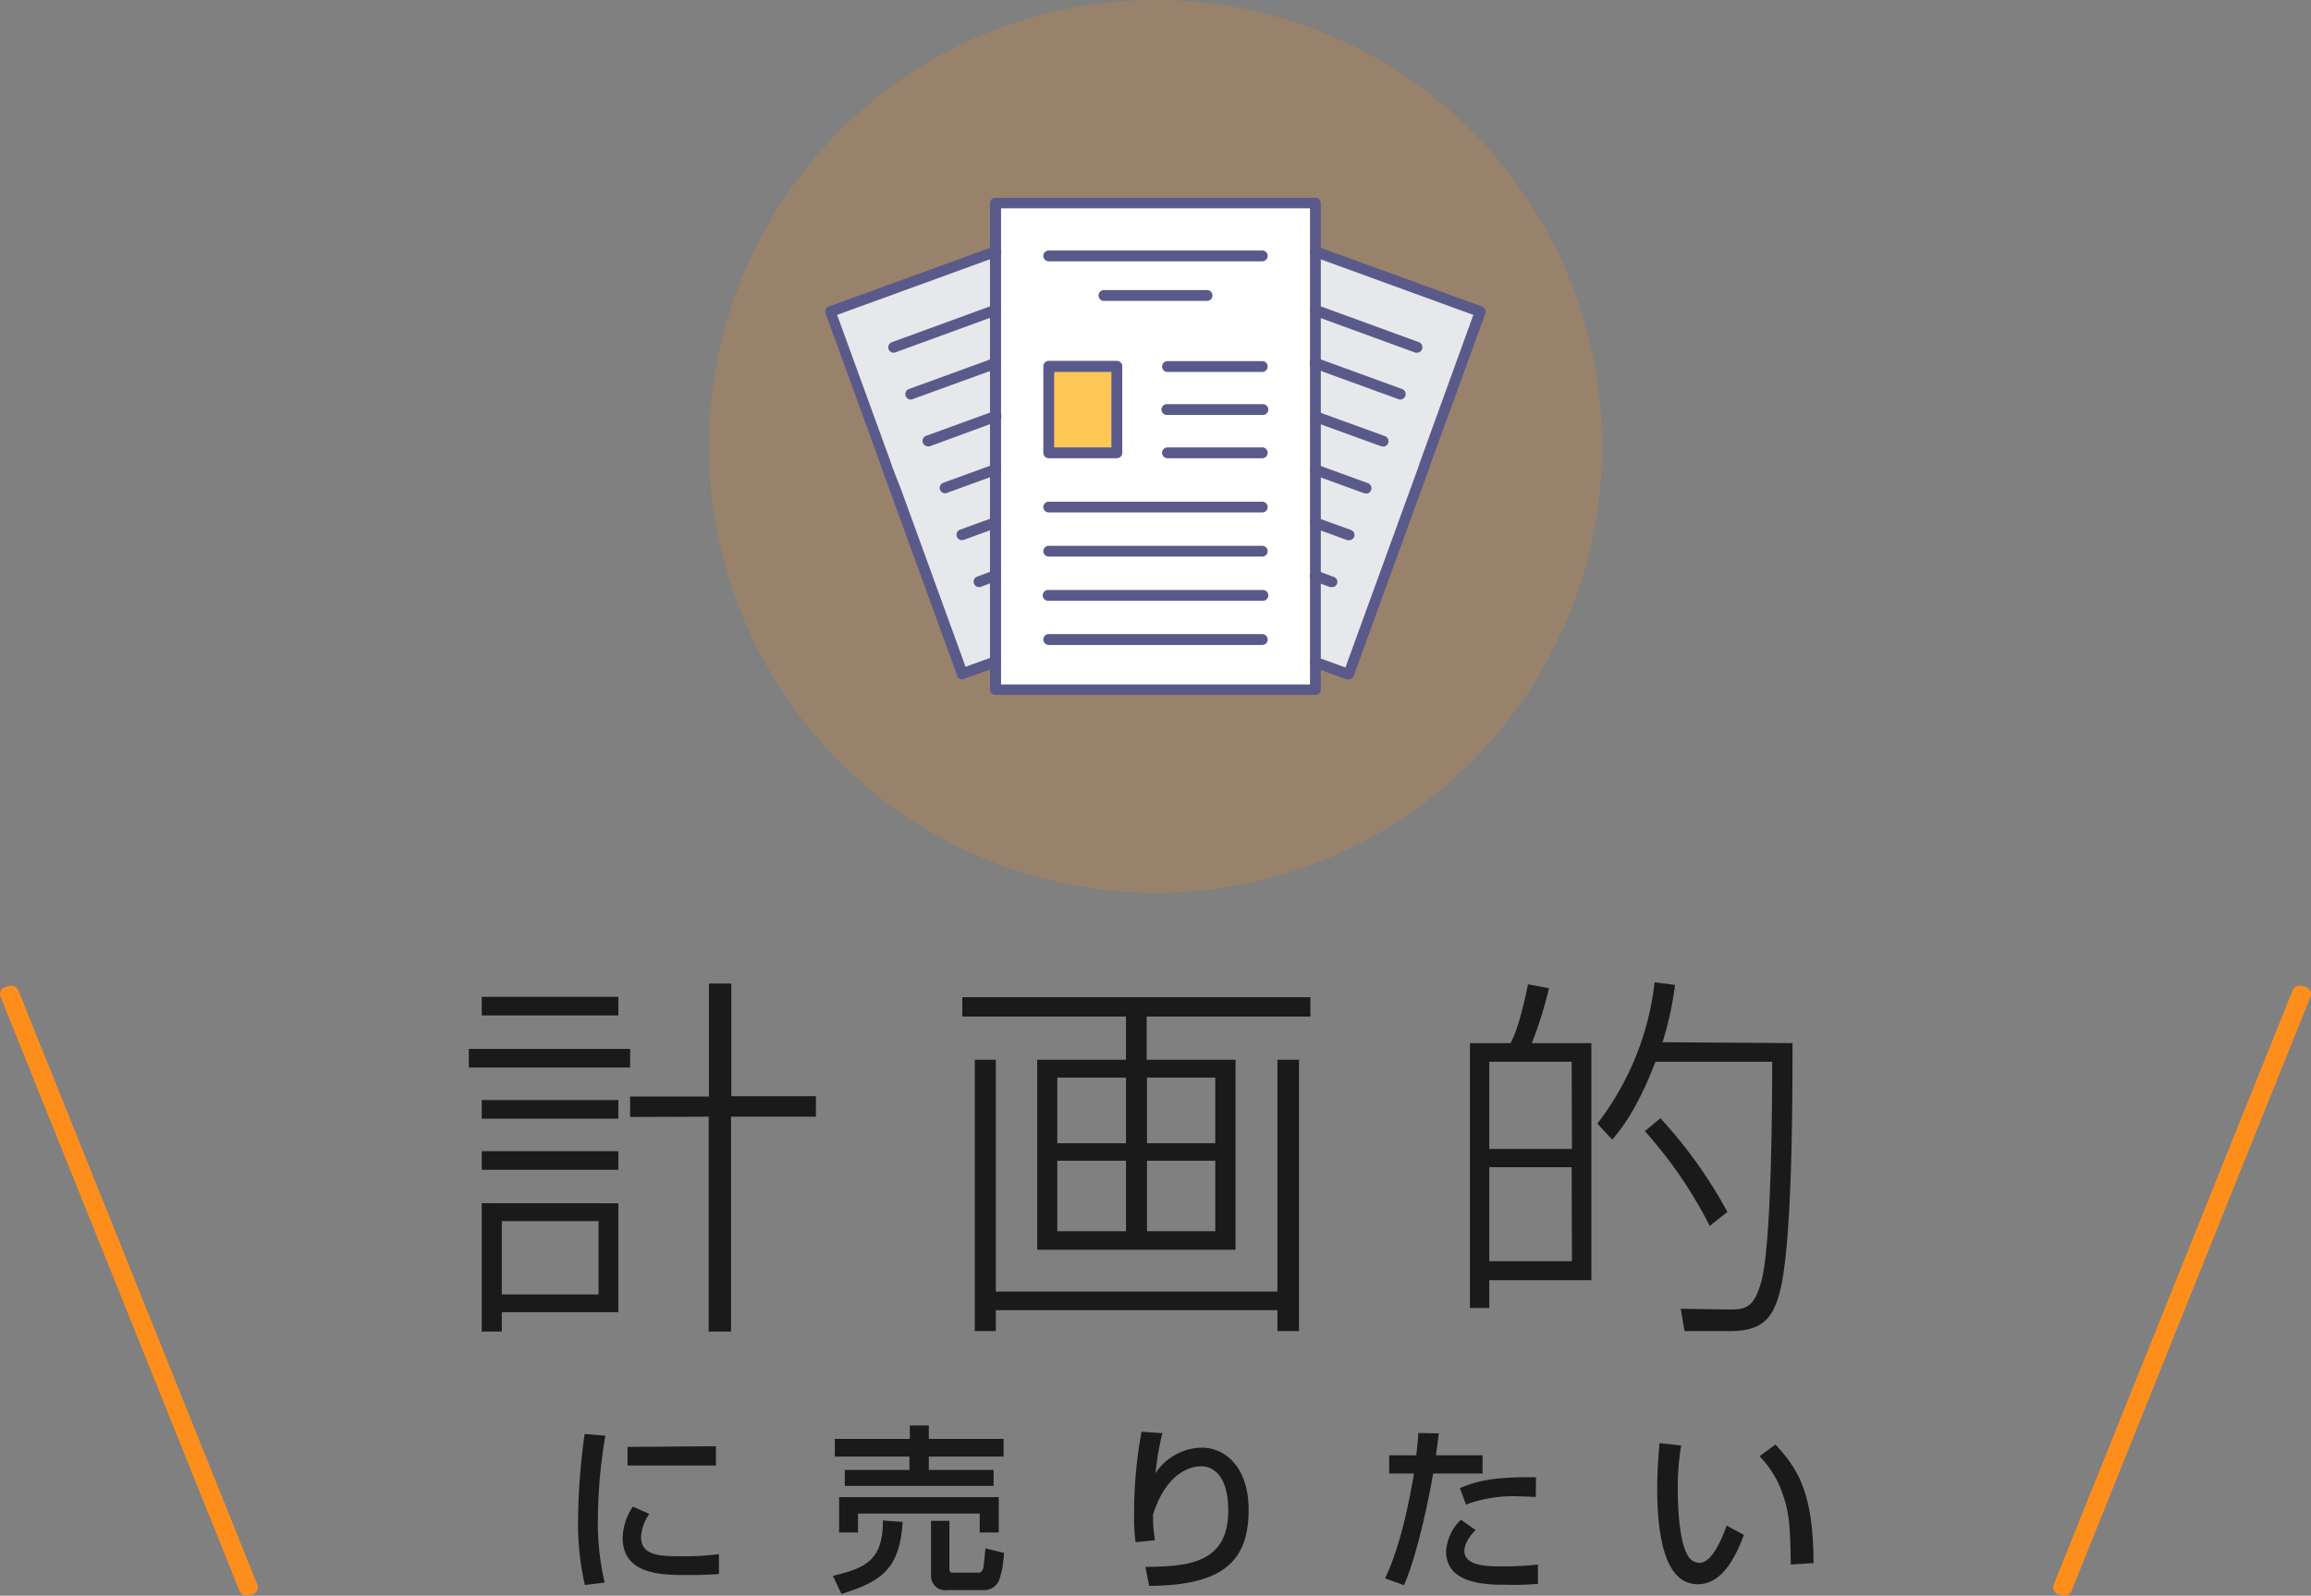 <svg xmlns="http://www.w3.org/2000/svg" viewBox="0 0 310.57 214.5">
  <rect x="0" y="0" width="310.57" height="214.5" fill="#808080" stroke="none"/>
  <defs>
    <style>
      .a {
        fill: #fe8e1b;
        opacity: 0.2;
      }

      .b {
        fill: #fff;
      }

      .c {
        fill: #e7e8eb;
      }

      .d {
        fill: #ffc754;
      }

      .e {
        fill: #5a5a8a;
      }

      .f {
        fill: none;
        stroke: #fe8e1b;
        stroke-linecap: round;
        stroke-linejoin: round;
        stroke-width: 2px;
      }

      .g {
        fill: #1a1a1a;
      }
    </style>
  </defs>
  <g>
    <g>
      <path class="a" d="M215.29,60a60,60,0,1,0-60,60A60,60,0,0,0,215.29,60Z"/>
      <g>
        <g>
          <path class="b" d="M176.77,89v3.7h-43V27.32h43v28h0v4.74h0ZM150.09,60.87V49.24h-9.15V60.87Z"/>
          <polygon class="c" points="176.77 88.98 176.77 60.05 176.77 60.05 176.77 55.31 176.77 55.3 176.77 33.82 176.78 33.82 198.96 41.89 191.38 62.74 191.38 62.76 190.09 66.29 181.24 90.6 176.78 88.98 176.77 88.98"/>
          <polygon class="c" points="133.8 33.82 133.8 58.64 133.8 63.38 133.8 88.98 133.79 88.98 129.33 90.6 120.48 66.29 119.19 62.76 119.19 62.74 111.61 41.89 133.79 33.82 133.8 33.82"/>
          <rect class="d" x="140.94" y="49.24" width="9.15" height="11.63"/>
        </g>
        <g>
          <path class="e" d="M176.77,93.41h-43a.73.73,0,0,1-.73-.73V27.32a.73.73,0,0,1,.73-.73h43a.73.73,0,0,1,.73.73V92.68A.73.73,0,0,1,176.77,93.41ZM134.53,92h41.52V28H134.53Z"/>
          <path class="e" d="M181.24,91.33a.79.79,0,0,1-.25,0l-4.46-1.61a.74.74,0,0,1-.44-.94.73.73,0,0,1,.93-.43l3.79,1.37,9.86-27.1a.64.64,0,0,1,0-.07L198,42.33l-21.5-7.83a.72.72,0,1,1,.5-1.36l22.18,8.07a.74.74,0,0,1,.44.93l-7.57,20.79a.24.24,0,0,1,0,.08l-1.29,3.53-8.84,24.31A.74.74,0,0,1,181.24,91.33Z"/>
          <path class="e" d="M129.33,91.33a.72.72,0,0,1-.68-.48L118.51,63a.31.31,0,0,1,0-.08l-7.56-20.79a.72.72,0,0,1,.43-.93l22.19-8.07A.72.72,0,1,1,134,34.5l-21.5,7.83,7.34,20.17a.19.19,0,0,1,0,.08L121.17,66l8.59,23.63,3.79-1.37a.73.73,0,0,1,.93.43.74.74,0,0,1-.44.94l-4.46,1.61A.79.79,0,0,1,129.33,91.33Z"/>
          <path class="e" d="M169.63,35.13H140.94a.73.73,0,0,1,0-1.46h28.69a.73.73,0,0,1,0,1.46Z"/>
          <path class="e" d="M169.63,68.89H140.94a.73.73,0,0,1-.73-.73.73.73,0,0,1,.73-.72h28.69a.73.73,0,0,1,.73.72A.73.73,0,0,1,169.63,68.89Z"/>
          <path class="e" d="M169.63,74.82H140.94a.73.73,0,0,1-.73-.72.73.73,0,0,1,.73-.73h28.69a.73.73,0,0,1,.73.73A.73.73,0,0,1,169.63,74.82Z"/>
          <path class="e" d="M169.63,80.76H140.94a.73.73,0,1,1,0-1.45h28.69a.73.73,0,1,1,0,1.45Z"/>
          <path class="e" d="M169.63,86.7H140.94a.73.73,0,0,1,0-1.46h28.69a.73.73,0,0,1,0,1.46Z"/>
          <path class="e" d="M162.21,40.45H148.36a.73.73,0,1,1,0-1.46h13.85a.73.73,0,0,1,0,1.46Z"/>
          <path class="e" d="M150.09,61.6h-9.15a.73.73,0,0,1-.73-.73V49.24a.73.73,0,0,1,.73-.73h9.15a.73.73,0,0,1,.73.73V60.87A.73.73,0,0,1,150.09,61.6Zm-8.42-1.46h7.69V50h-7.69Z"/>
          <path class="e" d="M169.63,50H156.9a.73.73,0,0,1,0-1.46h12.73a.73.73,0,0,1,0,1.46Z"/>
          <path class="e" d="M169.63,55.78H156.9a.73.73,0,1,1,0-1.45h12.73a.73.73,0,1,1,0,1.45Z"/>
          <path class="e" d="M169.63,61.6H156.9a.73.73,0,1,1,0-1.46h12.73a.73.73,0,1,1,0,1.46Z"/>
          <path class="e" d="M190.47,47.41a.67.67,0,0,1-.24,0l-13.7-5a.73.73,0,0,1-.44-.93A.74.74,0,0,1,177,41l13.69,5a.73.73,0,0,1-.25,1.41Z"/>
          <path class="e" d="M120.1,47.41a.71.71,0,0,1-.68-.47.73.73,0,0,1,.43-.94l13.7-5a.72.72,0,1,1,.49,1.36l-13.69,5A.73.73,0,0,1,120.1,47.41Z"/>
          <path class="e" d="M188.19,53.71a.7.7,0,0,1-.25-.05l-11.41-4.15a.73.73,0,1,1,.5-1.37l11.41,4.16a.73.73,0,0,1-.25,1.41Z"/>
          <path class="e" d="M122.38,53.71a.73.73,0,0,1-.25-1.41l11.42-4.16a.73.73,0,0,1,.93.44.74.74,0,0,1-.44.93l-11.41,4.15A.7.7,0,0,1,122.38,53.71Z"/>
          <path class="e" d="M185.89,60a.69.69,0,0,1-.25,0l-9.11-3.31a.73.73,0,0,1,.49-1.37l9.11,3.31a.73.73,0,0,1-.24,1.41Z"/>
          <path class="e" d="M124.69,60a.73.73,0,0,1-.25-1.41l9.11-3.31a.73.73,0,1,1,.49,1.37L124.93,60A.67.67,0,0,1,124.69,60Z"/>
          <path class="e" d="M183.59,66.31a.7.7,0,0,1-.25,0l-6.81-2.48a.72.72,0,1,1,.5-1.36l6.81,2.48a.73.73,0,0,1-.25,1.41Z"/>
          <path class="e" d="M127,66.31a.73.73,0,0,1-.25-1.41l6.82-2.48a.72.72,0,1,1,.49,1.36l-6.81,2.48A.7.7,0,0,1,127,66.31Z"/>
          <path class="e" d="M181.3,72.61a.73.73,0,0,1-.25,0l-4.52-1.65a.72.72,0,1,1,.5-1.36l4.52,1.64a.73.73,0,0,1,.43.94A.71.71,0,0,1,181.3,72.61Z"/>
          <path class="e" d="M129.27,72.61a.71.71,0,0,1-.68-.47.73.73,0,0,1,.43-.94l4.53-1.64a.72.72,0,1,1,.49,1.36l-4.52,1.65A.73.73,0,0,1,129.27,72.61Z"/>
          <path class="e" d="M179,78.92a.73.73,0,0,1-.25,0l-2.22-.82a.73.73,0,1,1,.5-1.37l2.22.82a.72.72,0,0,1,.43.93A.71.71,0,0,1,179,78.92Z"/>
          <path class="e" d="M131.57,78.92a.71.71,0,0,1-.68-.48.72.72,0,0,1,.43-.93l2.22-.82a.74.74,0,0,1,.94.44.73.73,0,0,1-.44.93l-2.22.82A.73.73,0,0,1,131.57,78.92Z"/>
        </g>
      </g>
    </g>
    <g>
      <polygon class="f" points="1 133.62 1.54 133.5 33.65 213.38 33.12 213.5 1 133.62"/>
      <polygon class="f" points="309.57 133.62 309.03 133.5 276.92 213.38 277.46 213.5 309.57 133.62"/>
    </g>
    <g>
      <g>
        <path class="g" d="M84.68,141v2.5H63V141Zm-1.58-7v2.5H64.74V134Zm0,13.87v2.5H64.74v-2.5Zm0,6.88v2.5H64.74v-2.5Zm0,7v14.64H67.44V179h-2.7V161.74Zm-2.66,2.4h-13V174h13Zm4.24-14v-2.75h10.6V132.21h3v15.15h11.37v2.75H98.24V179h-3V150.11Z"/>
        <path class="g" d="M176.1,136.65h-22v5.81h11.94V168H139.39V142.46h11.93v-5.81h-22v-2.6H176.1Zm-42.27,5.81v31.16h37.84V142.46h2.9v36.47h-2.9v-2.81H133.83v2.81H131V142.46Zm17.49,2.4h-9.23v8.82h9.23Zm0,11.17h-9.23v9.48h9.23Zm12-11.17h-9.18v8.82h9.18Zm0,11.17h-9.18v9.48h9.18Z"/>
        <path class="g" d="M203,140.22c.51-1,1.23-2.55,2.35-7.9l2.81.51a52.6,52.6,0,0,1-2.3,7.39h8v31.87H200.14v3.73h-2.6v-35.6Zm8.21,2.5H200.14v11.73h11.11Zm0,14.18H200.14v12.64h11.11Zm29.68-16.68c0,7.24,0,27.59-1.78,33.71-1,3.62-2.6,5-6.73,5h-6l-.51-3,6.48.1c2.14,0,3.36-.1,4.38-3.87,1.38-5.31,1.43-24.84,1.43-29.43H222.47c-.86,2.25-2.85,7.14-5.81,10.46l-2-2.15a38,38,0,0,0,7.7-19l2.75.36a46.37,46.37,0,0,1-1.68,7.7ZM229.77,164.8a59.56,59.56,0,0,0-8.72-12.75l2.09-1.73a62.64,62.64,0,0,1,9,12.59Z"/>
      </g>
      <g>
        <path class="g" d="M81.35,193a68.71,68.71,0,0,0-1,11.09,34.82,34.82,0,0,0,.91,8.64l-2.66.33a36.57,36.57,0,0,1-.91-8.85,86.43,86.43,0,0,1,.88-11.45Zm5.91,10.51a5.94,5.94,0,0,0-1.11,3.12c0,2.57,2.71,2.57,5.74,2.57a32.73,32.73,0,0,0,4.73-.29v2.67c-1.59.14-3.41.14-4.4.14-3.14,0-8.54,0-8.54-5a7.87,7.87,0,0,1,1.37-4.2Zm8.95-9.1V197H84.33v-2.5Z"/>
        <path class="g" d="M121.31,204.58c-.41,6-2.45,7.92-8.23,9.68l-1.15-2.43c4.53-1.05,6.74-2.21,6.72-7.44Zm-9.12-11.16h10.08v-1.8h2.55v1.8h10.05v2.38H124.82v1.8h8.71v2.14h-20V197.6h8.69v-1.8H112.19Zm.58,7.83h21.45V206h-2.56v-2.54H115.31V206h-2.54Zm22.15,7.49a13.2,13.2,0,0,1-.62,3.6,2.18,2.18,0,0,1-2,1.41h-5a1.9,1.9,0,0,1-2.18-1.89v-7.42h2.47v6.38c0,.34,0,.58.46.58h3.55c.17,0,.43-.19.53-.6s.26-2.3.31-2.66Z"/>
        <path class="g" d="M156.21,192.65a36.79,36.79,0,0,0-.92,5.38,7.58,7.58,0,0,1,6.22-3.43c3.22,0,6.29,2.73,6.29,8.33,0,6.84-3.31,10.2-13.37,10.25l-.5-2.55c5.42-.07,11.13-.31,11.13-7.53,0-5.17-2.35-6-3.67-6-.79,0-4.49.32-6.43,6.49a17.55,17.55,0,0,0,.26,3.45l-2.61.27a23.86,23.86,0,0,1-.2-3.63,59.53,59.53,0,0,1,1-11.21Z"/>
        <path class="g" d="M193.36,192.68c-.1.69-.14,1.22-.39,2.95h6.27v2.45h-6.65c-.26,1.7-1.92,10.49-3.91,15l-2.55-.91c2-4.06,3.29-10.44,3.89-14.09h-3.33v-2.45h3.64c.22-2,.24-2.28.27-3Zm4.94,13c-1.41,1.44-1.51,2.45-1.51,2.81,0,2.07,3.36,2.07,4.8,2.07a45.08,45.08,0,0,0,5.09-.24l0,2.59a37.8,37.8,0,0,1-4.16.12c-2.56,0-8.18,0-8.18-4.47a6.33,6.33,0,0,1,2-4.27Zm8.09-4.46c-.6,0-1.22-.07-2.18-.07a18.3,18.3,0,0,0-7.2,1.1l-.82-2.21c2.23-.93,4.35-1.53,10.23-1.46Z"/>
        <path class="g" d="M225.93,194.31a33.94,33.94,0,0,0-.46,5.9c0,2.36.19,7.59,1.61,9.27a1.76,1.76,0,0,0,1.32.6c1.53,0,2.78-2.64,3.65-5l2.3,1.25c-1.63,4.47-3.65,6.63-6.19,6.63-4.54,0-5.45-6.84-5.45-12.89,0-2.69.22-5,.31-6.08Zm14.73,16c-.07-4.51-.12-6.84-1.12-9.55a13.16,13.16,0,0,0-3.08-5l2.14-1.58c3,3.24,5.11,6.5,5.11,15.94Z"/>
      </g>
    </g>
  </g>
</svg>
